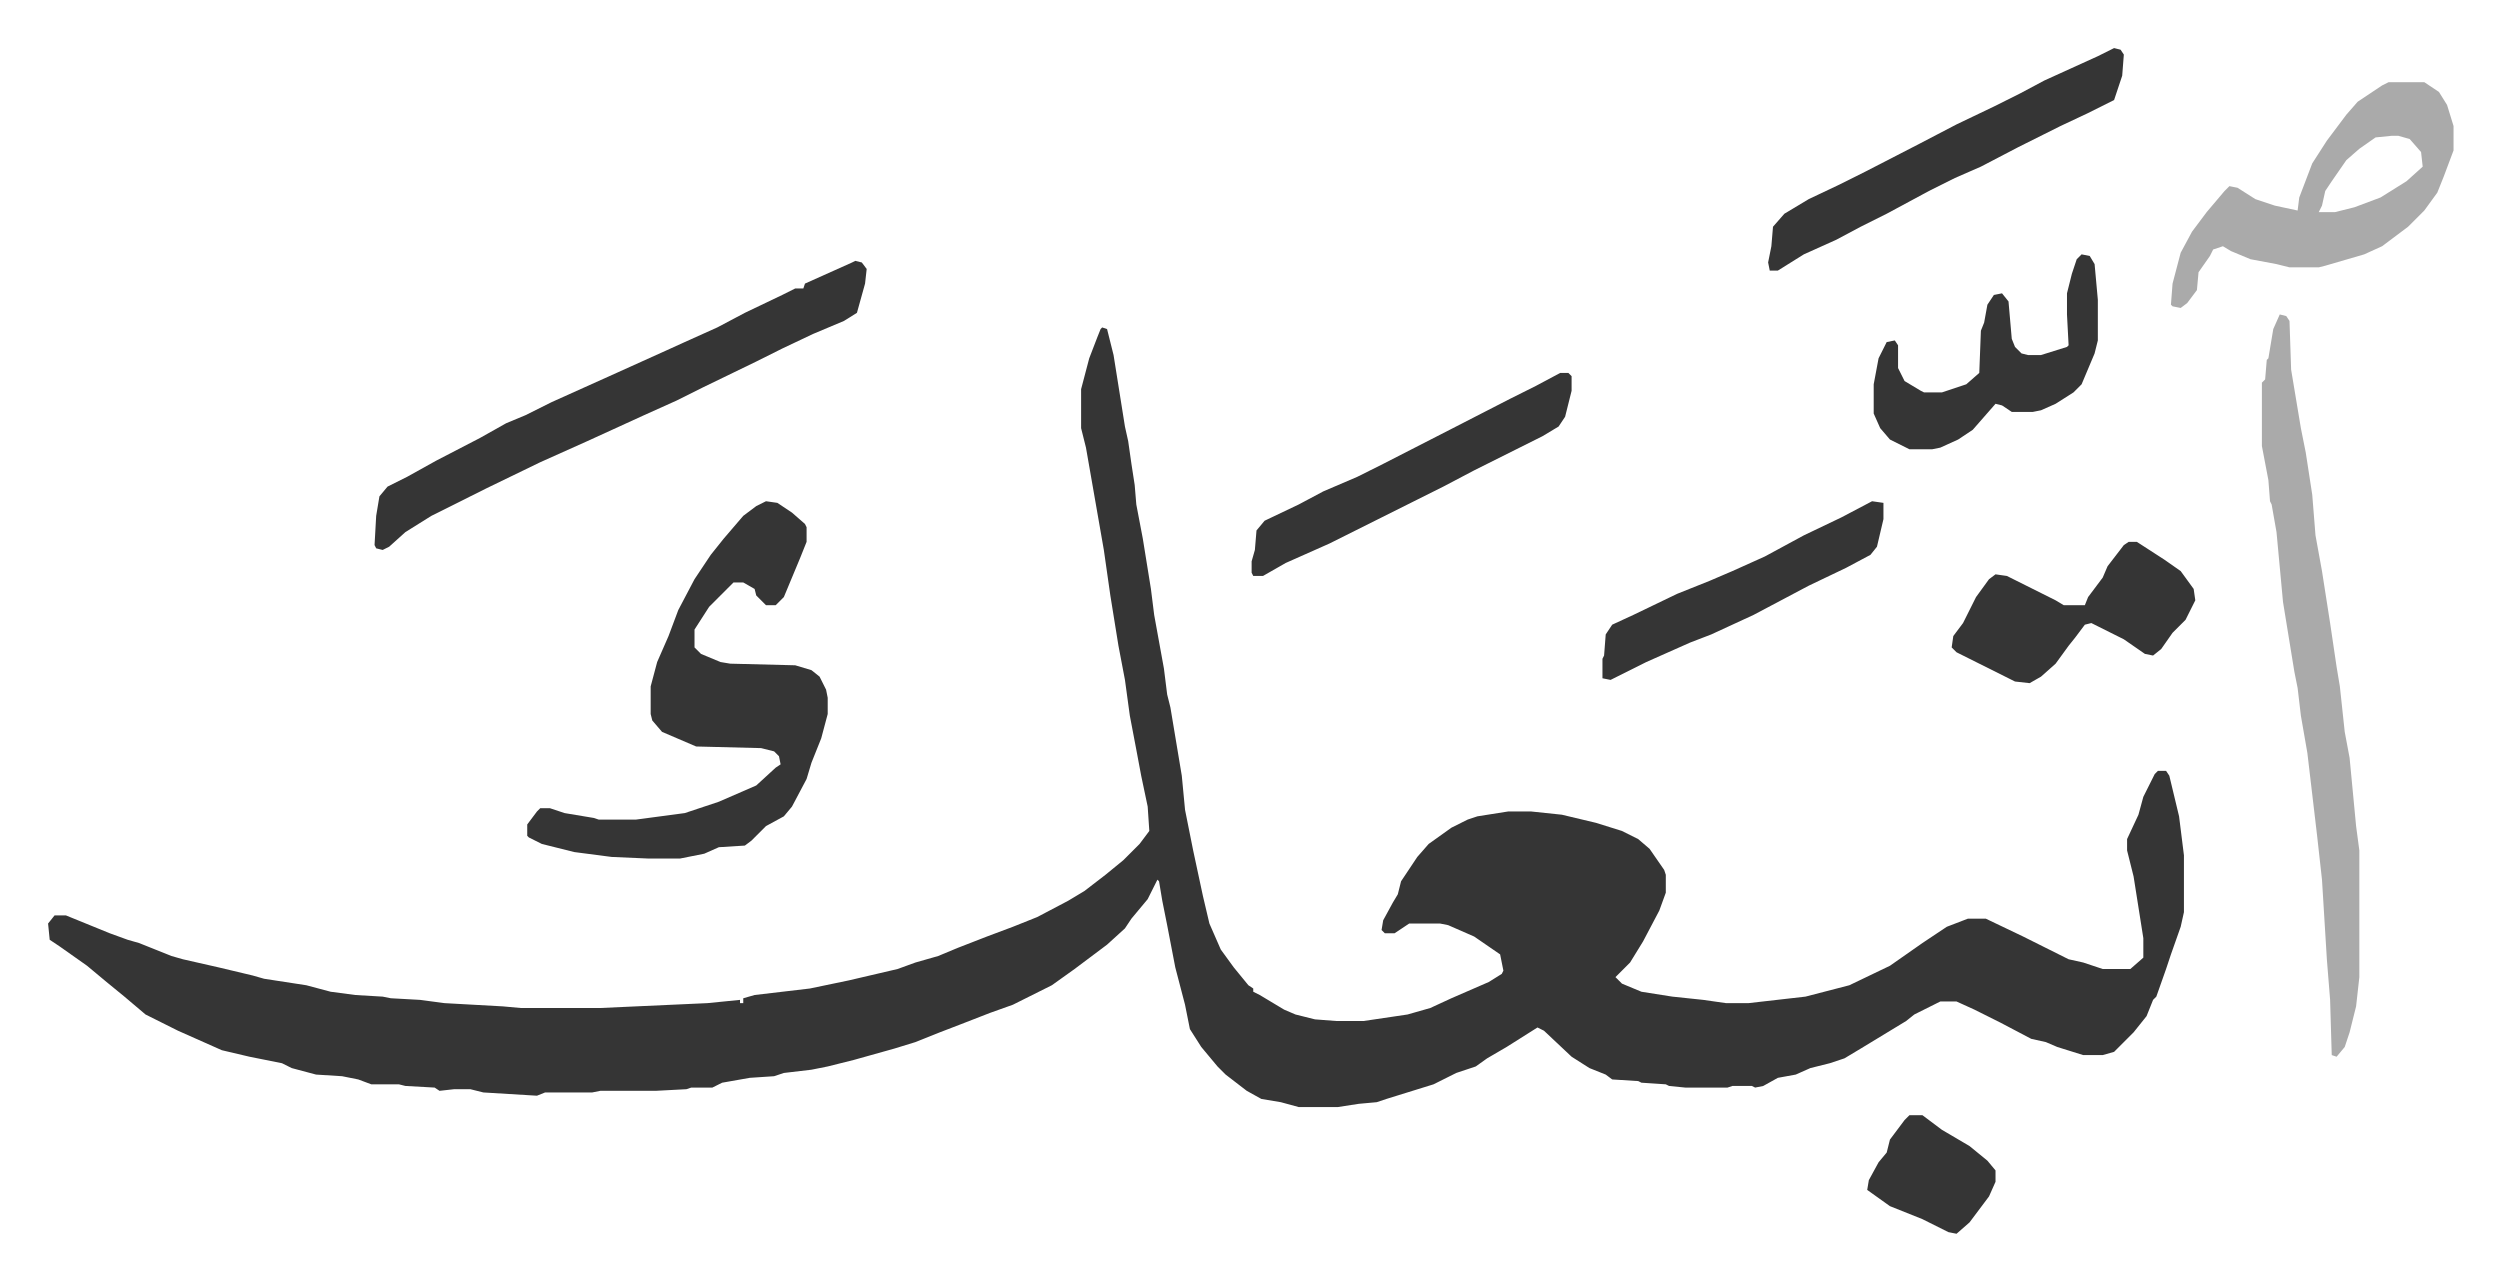 <svg xmlns="http://www.w3.org/2000/svg" viewBox="-29.6 317.4 1539.2 788.2">
    <path fill="#353535" id="rule_normal" d="m649 519 3 1 4 16 7 44 2 9 2 14 2 13 1 12 4 21 5 31 2 16 6 33 2 16 2 8 2 12 5 30 2 21 5 25 6 28 4 17 7 16 8 11 9 11 3 2v2l4 2 15 9 7 3 12 3 13 1h17l27-4 14-4 13-6 23-10 8-5 1-2-2-10-16-11-16-7-5-1h-19l-9 6h-6l-2-2 1-6 6-11 3-5 2-8 10-15 7-8 14-10 10-5 6-2 19-3h14l19 2 21 5 16 5 10 5 7 6 9 13 1 3v11l-4 11-10 19-8 13-9 9 4 4 12 5 19 3 19 2 14 2h14l35-4 27-7 25-12 20-14 15-10 13-5h11l23 11 28 14 9 2 12 4h17l8-7v-12l-6-38-4-16v-7l7-15 3-11 7-14 2-2h5l2 3 6 25 3 24v35l-2 9-6 17-3 9-6 17-2 2-4 10-8 10-12 12-7 2h-12l-16-5-7-3-9-2-19-10-16-8-11-5h-10l-16 8-5 4-28 17-10 6-9 3-12 3-9 4-11 2-9 5-5 1-2-1h-12l-3 1h-26l-10-1-2-1-15-1-2-1-16-1-4-3-10-4-11-7-17-16-4-2-19 12-12 7-7 5-12 4-14 7-29 9-6 2-11 1-13 2h-24l-11-3-12-2-9-5-13-10-5-5-10-12-7-11-3-15-6-23-5-26-3-15-2-12-1-1-6 12-10 12-4 6-11 10-20 15-14 10-16 8-8 4-14 5-18 7-13 5-15 6-13 4-25 7-16 4-10 2-17 2-6 2-15 1-17 3-6 3h-13l-3 1-19 1h-34l-5 1h-29l-5 2-33-2-8-2h-10l-9 1-3-2-18-1-4-1h-17l-8-3-10-2-16-1-15-4-6-3-20-4-17-4-27-12-20-10-13-11-11-9-12-10-17-12-6-4-1-10 4-5h7l27 11 11 4 7 2 10 4 10 4 7 2 22 5 21 5 7 2 26 4 15 4 15 2 17 1 5 1 18 1 15 2 36 2 11 1h49l66-3 20-2v2h2v-3l7-2 34-4 24-5 30-7 11-4 14-4 12-5 18-7 16-6 15-6 19-10 10-6 13-10 11-9 10-10 6-8-1-15-4-19-3-16-4-21-3-22-4-21-5-31-4-28-11-63-3-12v-24l5-19 5-13 2-5z"/>
    <path fill="#353535" id="rule_normal" d="m442 626 7 1 9 6 8 7 1 2v9l-4 10-5 12-5 12-5 5h-6l-6-6-1-4-7-4h-6l-15 15-9 14v11l4 4 12 5 6 1 40 1 10 3 5 4 4 8 1 5v10l-4 15-6 15-3 10-9 17-5 6-11 6-9 9-4 3-16 1-9 4-15 3h-19l-23-1-23-3-20-5-8-4-1-1v-7l6-8 2-2h6l9 3 18 3 3 1h23l30-4 21-7 23-10 12-11 3-2-1-5-3-3-8-2-40-1-21-9-6-7-1-4v-17l4-15 7-16 6-16 10-19 10-15 8-10 12-14 8-6z"/>
    <path fill="#aaa" id="rule_hamzat_wasl" d="m1374 511 4 1 2 3 1 30 6 36 3 15 4 26 2 25 4 22 5 32 4 27 2 12 3 28 3 16 4 42 2 15v78l-2 18-4 16-3 9-5 6-3-1-1-34-2-25-3-49-3-27-6-51-4-23-2-17-2-10-7-43-4-43-3-17-1-2-1-13-4-21v-39l2-2 1-12 1-1 3-18z"/>
    <path fill="#353535" id="rule_normal" d="m497 478 4 1 3 4-1 9-5 18-8 5-19 8-19 9-16 8-33 16-16 8-20 9-35 16-29 13-33 16-34 17-16 10-10 9-4 2-4-1-1-2 1-18 2-12 5-6 12-6 18-10 27-14 16-9 12-5 16-8 40-18 31-14 11-5 20-9 17-9 23-11 8-4h5l1-3 29-13z"/>
    <path fill="#aaa" id="rule_hamzat_wasl" d="M1441 368h22l9 6 5 8 4 13v15l-6 16-4 10-8 11-10 10-16 12-11 5-24 7-4 1h-18l-8-2-16-3-12-5-5-3-6 2-2 4-7 10-1 11-6 8-4 3-5-1-1-1 1-13 5-19 7-13 9-12 11-13 3-3 5 1 11 7 12 4 14 3 1-8 8-21 9-14 12-16 7-8 15-10zm2 33-10 1-10 7-8 7-9 13-4 6-2 9-2 4h10l12-3 16-6 16-10 10-9-1-9-7-8-7-2z"/>
    <path fill="#353535" id="rule_normal" d="m1272 347 4 1 2 3-1 13-5 15-16 8-17 8-10 5-16 8-23 12-16 7-16 8-26 14-16 8-15 8-20 9-16 10h-5l-1-5 2-10 1-12 7-8 15-9 19-9 16-8 33-17 23-12 23-11 16-8 15-8 33-15zm9 304h5l17 11 10 7 8 11 1 7-6 12-8 8-7 10-5 4-5-1-13-9-16-8-4-2-4 1-6 8-4 5-8 11-9 8-7 4-9-1-36-18-3-3 1-7 6-8 4-8 4-8 8-11 4-3 7 1 16 8 14 7 5 3h13l2-5 9-12 3-7 10-13zM931 547h5l2 2v9l-4 16-4 6-10 6-42 21-19 10-16 8-46 23-8 4-27 12-14 8h-6l-1-2v-7l2-7 1-12 5-6 21-10 15-8 21-9 16-8 41-21 37-19 16-8zm321-73 5 1 3 5 2 22v25l-2 8-8 19-5 5-11 7-9 4-5 1h-13l-6-4-4-1-7 8-7 8-9 6-11 5-5 1h-14l-12-6-6-7-4-9v-18l3-16 5-10 5-1 2 3v14l4 8 10 6 2 1h11l15-5 8-7 1-26 2-5 2-11 4-6 5-1 4 5 2 23 2 5 4 4 4 1h8l16-5 1-1-1-19v-13l3-12 3-9zm-129 152 7 1v10l-4 17-4 5-15 8-23 11-34 18-26 12-13 5-27 12-16 8-6 3-5-1v-12l1-2 1-13 4-6 13-6 27-13 20-8 14-6 20-9 24-13 23-11zm23 378h8l12 9 17 10 11 9 5 6v7l-4 9-12 16-8 7-5-1-16-8-20-8-14-10 1-6 6-11 5-6 2-8 9-12z"/>
</svg>

